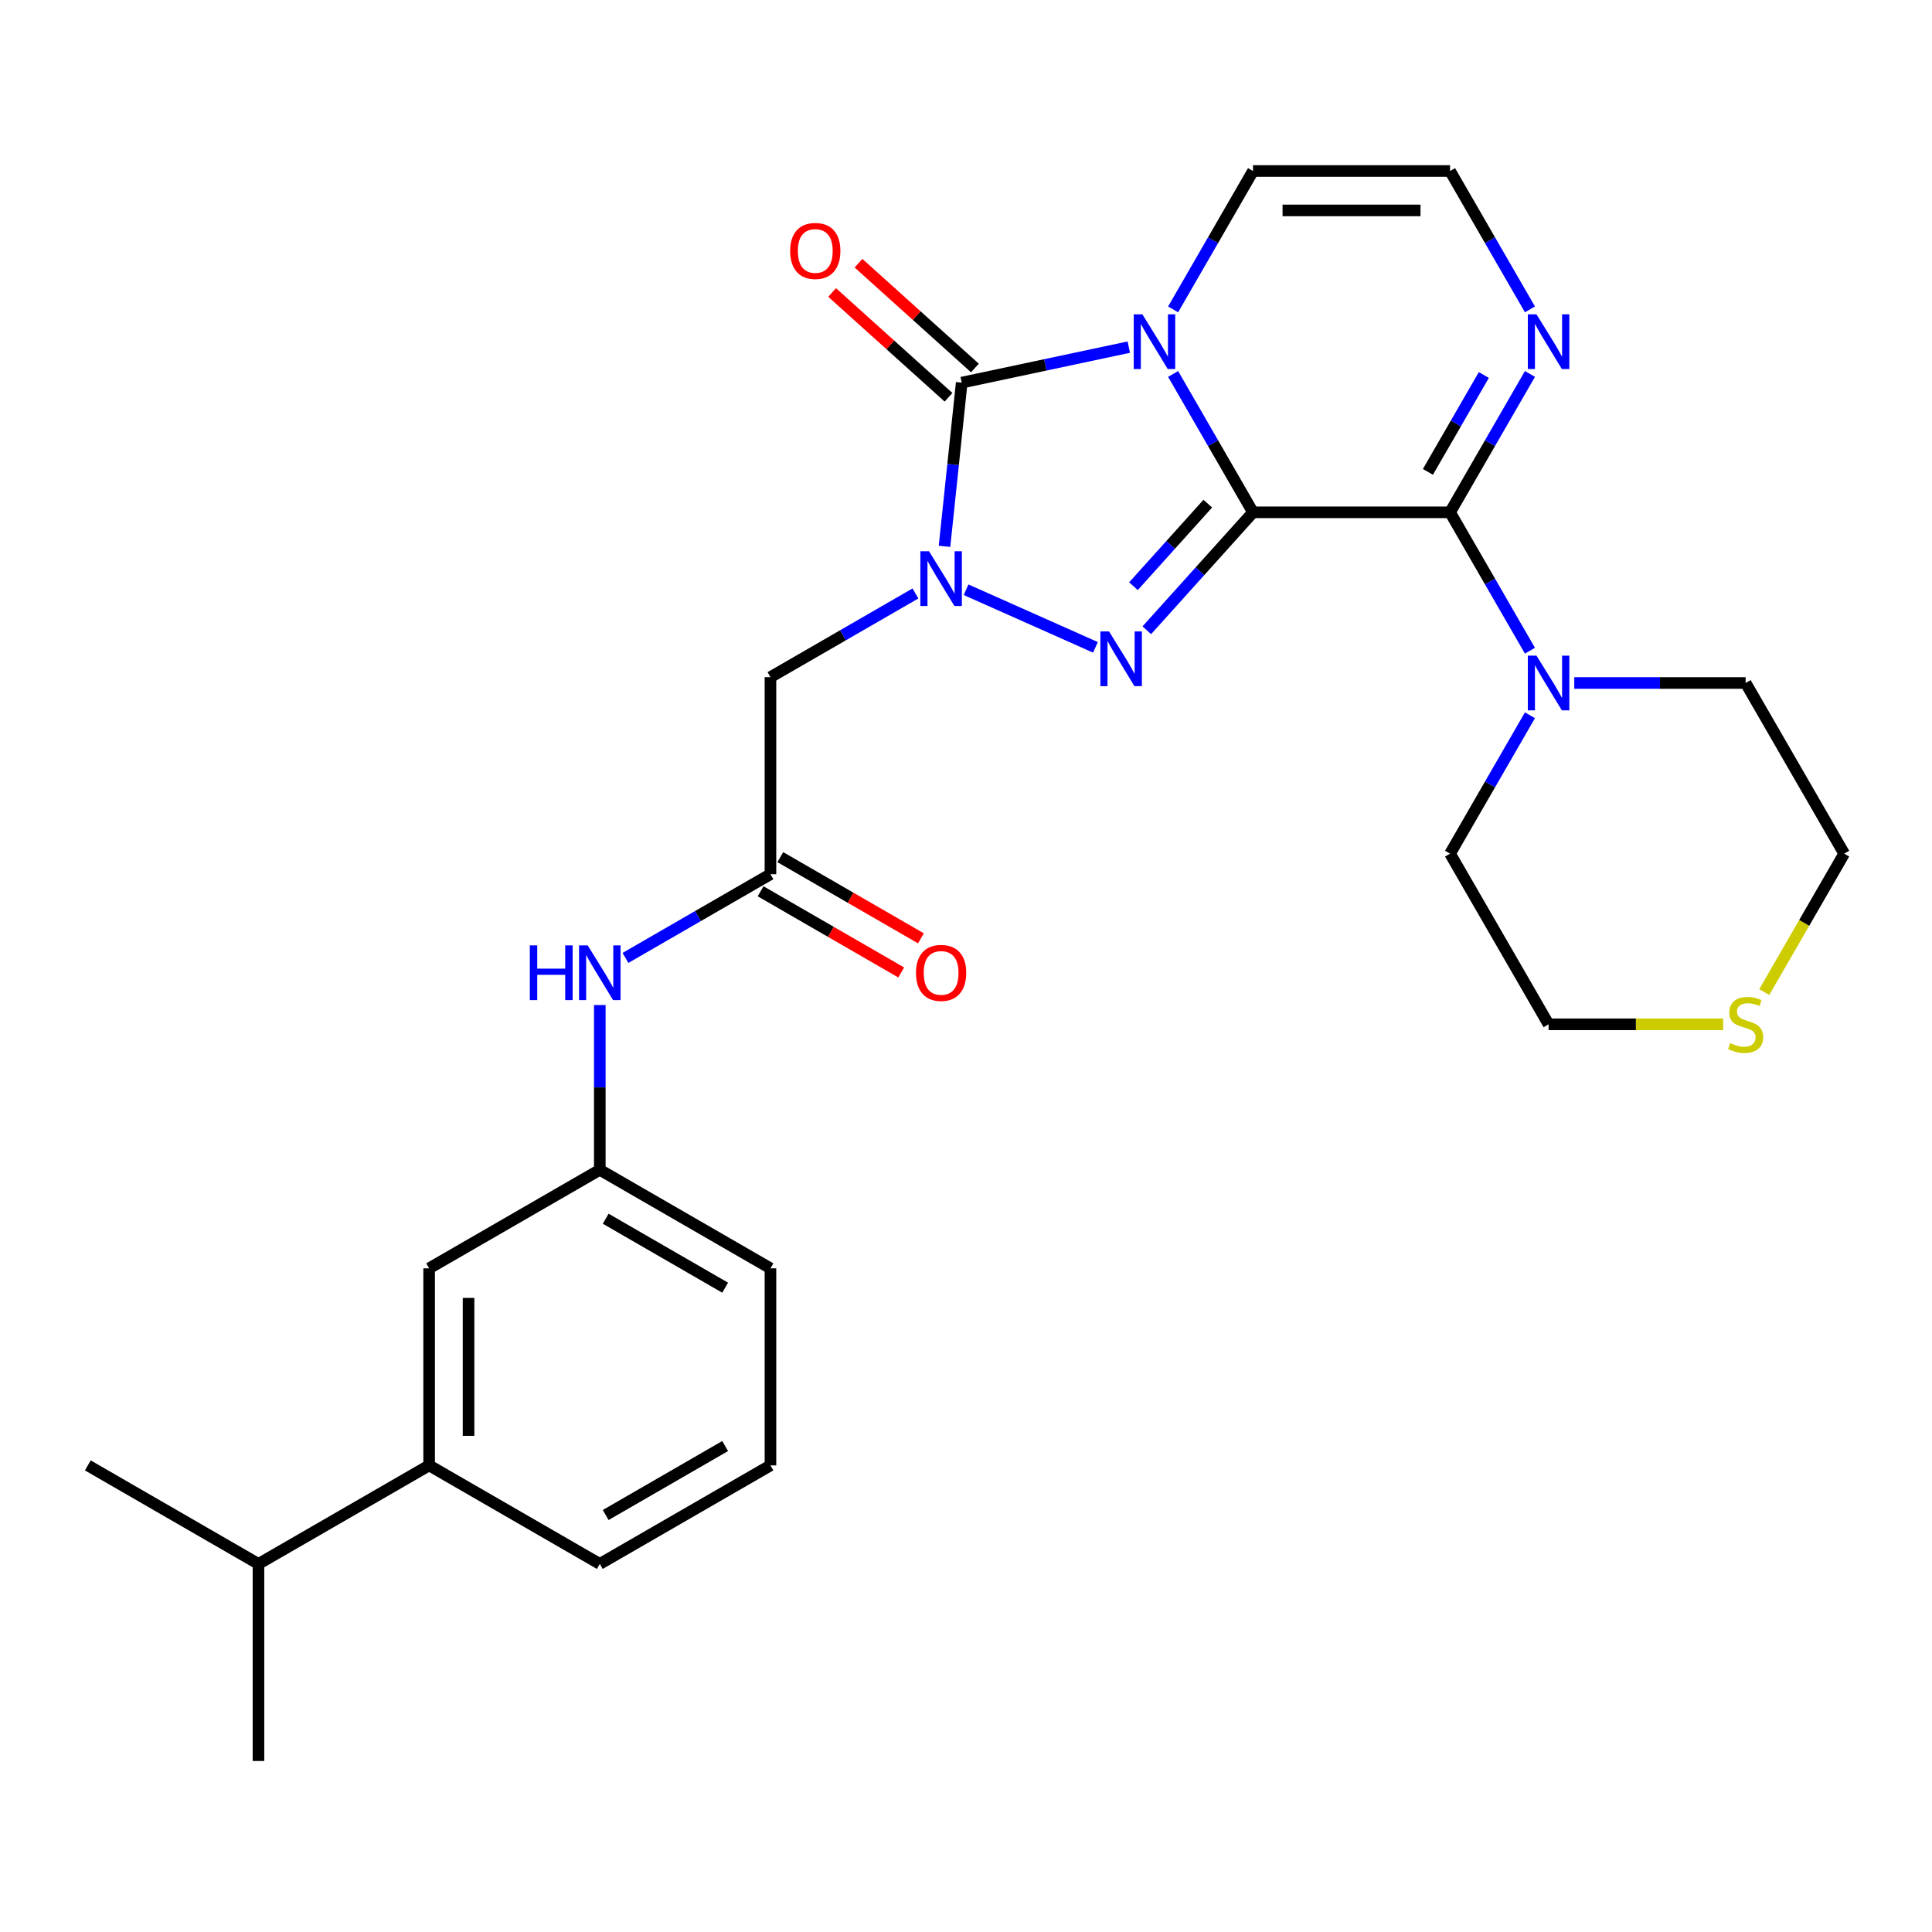 <?xml version='1.0' encoding='iso-8859-1'?>
<svg version='1.1' baseProfile='full'
              xmlns='http://www.w3.org/2000/svg'
                      xmlns:rdkit='http://www.rdkit.org/xml'
                      xmlns:xlink='http://www.w3.org/1999/xlink'
                  xml:space='preserve'
width='1000px' height='1000px' viewBox='0 0 1000 1000'>
<!-- END OF HEADER -->
<rect style='opacity:1.0;fill:#FFFFFF;stroke:none' width='1000' height='1000' x='0' y='0'> </rect>
<path class='bond-0' d='M 648.551,265.182 L 627.875,229.37' style='fill:none;fill-rule:evenodd;stroke:#000000;stroke-width:6px;stroke-linecap:butt;stroke-linejoin:miter;stroke-opacity:1' />
<path class='bond-0' d='M 627.875,229.37 L 607.199,193.558' style='fill:none;fill-rule:evenodd;stroke:#0000FF;stroke-width:6px;stroke-linecap:butt;stroke-linejoin:miter;stroke-opacity:1' />
<path class='bond-1' d='M 648.551,265.182 L 621.07,295.701' style='fill:none;fill-rule:evenodd;stroke:#000000;stroke-width:6px;stroke-linecap:butt;stroke-linejoin:miter;stroke-opacity:1' />
<path class='bond-1' d='M 621.07,295.701 L 593.59,326.221' style='fill:none;fill-rule:evenodd;stroke:#0000FF;stroke-width:6px;stroke-linecap:butt;stroke-linejoin:miter;stroke-opacity:1' />
<path class='bond-1' d='M 625.147,260.688 L 605.91,282.051' style='fill:none;fill-rule:evenodd;stroke:#000000;stroke-width:6px;stroke-linecap:butt;stroke-linejoin:miter;stroke-opacity:1' />
<path class='bond-1' d='M 605.91,282.051 L 586.674,303.415' style='fill:none;fill-rule:evenodd;stroke:#0000FF;stroke-width:6px;stroke-linecap:butt;stroke-linejoin:miter;stroke-opacity:1' />
<path class='bond-4' d='M 648.551,265.182 L 750.549,265.182' style='fill:none;fill-rule:evenodd;stroke:#000000;stroke-width:6px;stroke-linecap:butt;stroke-linejoin:miter;stroke-opacity:1' />
<path class='bond-3' d='M 584.261,179.673 L 541.022,188.864' style='fill:none;fill-rule:evenodd;stroke:#0000FF;stroke-width:6px;stroke-linecap:butt;stroke-linejoin:miter;stroke-opacity:1' />
<path class='bond-3' d='M 541.022,188.864 L 497.782,198.055' style='fill:none;fill-rule:evenodd;stroke:#000000;stroke-width:6px;stroke-linecap:butt;stroke-linejoin:miter;stroke-opacity:1' />
<path class='bond-9' d='M 607.199,160.139 L 627.875,124.327' style='fill:none;fill-rule:evenodd;stroke:#0000FF;stroke-width:6px;stroke-linecap:butt;stroke-linejoin:miter;stroke-opacity:1' />
<path class='bond-9' d='M 627.875,124.327 L 648.551,88.515' style='fill:none;fill-rule:evenodd;stroke:#000000;stroke-width:6px;stroke-linecap:butt;stroke-linejoin:miter;stroke-opacity:1' />
<path class='bond-2' d='M 567.01,335.064 L 500.046,305.25' style='fill:none;fill-rule:evenodd;stroke:#0000FF;stroke-width:6px;stroke-linecap:butt;stroke-linejoin:miter;stroke-opacity:1' />
<path class='bond-5' d='M 473.83,307.168 L 436.309,328.831' style='fill:none;fill-rule:evenodd;stroke:#0000FF;stroke-width:6px;stroke-linecap:butt;stroke-linejoin:miter;stroke-opacity:1' />
<path class='bond-5' d='M 436.309,328.831 L 398.787,350.494' style='fill:none;fill-rule:evenodd;stroke:#000000;stroke-width:6px;stroke-linecap:butt;stroke-linejoin:miter;stroke-opacity:1' />
<path class='bond-28' d='M 488.876,282.785 L 493.329,240.42' style='fill:none;fill-rule:evenodd;stroke:#0000FF;stroke-width:6px;stroke-linecap:butt;stroke-linejoin:miter;stroke-opacity:1' />
<path class='bond-28' d='M 493.329,240.42 L 497.782,198.055' style='fill:none;fill-rule:evenodd;stroke:#000000;stroke-width:6px;stroke-linecap:butt;stroke-linejoin:miter;stroke-opacity:1' />
<path class='bond-11' d='M 504.607,190.475 L 474.482,163.351' style='fill:none;fill-rule:evenodd;stroke:#000000;stroke-width:6px;stroke-linecap:butt;stroke-linejoin:miter;stroke-opacity:1' />
<path class='bond-11' d='M 474.482,163.351 L 444.357,136.226' style='fill:none;fill-rule:evenodd;stroke:#FF0000;stroke-width:6px;stroke-linecap:butt;stroke-linejoin:miter;stroke-opacity:1' />
<path class='bond-11' d='M 490.957,205.635 L 460.832,178.511' style='fill:none;fill-rule:evenodd;stroke:#000000;stroke-width:6px;stroke-linecap:butt;stroke-linejoin:miter;stroke-opacity:1' />
<path class='bond-11' d='M 460.832,178.511 L 430.707,151.386' style='fill:none;fill-rule:evenodd;stroke:#FF0000;stroke-width:6px;stroke-linecap:butt;stroke-linejoin:miter;stroke-opacity:1' />
<path class='bond-6' d='M 750.549,265.182 L 771.225,229.37' style='fill:none;fill-rule:evenodd;stroke:#000000;stroke-width:6px;stroke-linecap:butt;stroke-linejoin:miter;stroke-opacity:1' />
<path class='bond-6' d='M 771.225,229.37 L 791.9,193.558' style='fill:none;fill-rule:evenodd;stroke:#0000FF;stroke-width:6px;stroke-linecap:butt;stroke-linejoin:miter;stroke-opacity:1' />
<path class='bond-6' d='M 739.085,244.238 L 753.558,219.17' style='fill:none;fill-rule:evenodd;stroke:#000000;stroke-width:6px;stroke-linecap:butt;stroke-linejoin:miter;stroke-opacity:1' />
<path class='bond-6' d='M 753.558,219.17 L 768.031,194.102' style='fill:none;fill-rule:evenodd;stroke:#0000FF;stroke-width:6px;stroke-linecap:butt;stroke-linejoin:miter;stroke-opacity:1' />
<path class='bond-7' d='M 750.549,265.182 L 771.225,300.993' style='fill:none;fill-rule:evenodd;stroke:#000000;stroke-width:6px;stroke-linecap:butt;stroke-linejoin:miter;stroke-opacity:1' />
<path class='bond-7' d='M 771.225,300.993 L 791.9,336.805' style='fill:none;fill-rule:evenodd;stroke:#0000FF;stroke-width:6px;stroke-linecap:butt;stroke-linejoin:miter;stroke-opacity:1' />
<path class='bond-8' d='M 398.787,350.494 L 398.787,452.492' style='fill:none;fill-rule:evenodd;stroke:#000000;stroke-width:6px;stroke-linecap:butt;stroke-linejoin:miter;stroke-opacity:1' />
<path class='bond-10' d='M 791.9,160.139 L 771.225,124.327' style='fill:none;fill-rule:evenodd;stroke:#0000FF;stroke-width:6px;stroke-linecap:butt;stroke-linejoin:miter;stroke-opacity:1' />
<path class='bond-10' d='M 771.225,124.327 L 750.549,88.515' style='fill:none;fill-rule:evenodd;stroke:#000000;stroke-width:6px;stroke-linecap:butt;stroke-linejoin:miter;stroke-opacity:1' />
<path class='bond-19' d='M 814.838,353.515 L 859.192,353.515' style='fill:none;fill-rule:evenodd;stroke:#0000FF;stroke-width:6px;stroke-linecap:butt;stroke-linejoin:miter;stroke-opacity:1' />
<path class='bond-19' d='M 859.192,353.515 L 903.546,353.515' style='fill:none;fill-rule:evenodd;stroke:#000000;stroke-width:6px;stroke-linecap:butt;stroke-linejoin:miter;stroke-opacity:1' />
<path class='bond-20' d='M 791.9,370.225 L 771.225,406.036' style='fill:none;fill-rule:evenodd;stroke:#0000FF;stroke-width:6px;stroke-linecap:butt;stroke-linejoin:miter;stroke-opacity:1' />
<path class='bond-20' d='M 771.225,406.036 L 750.549,441.848' style='fill:none;fill-rule:evenodd;stroke:#000000;stroke-width:6px;stroke-linecap:butt;stroke-linejoin:miter;stroke-opacity:1' />
<path class='bond-12' d='M 398.787,452.492 L 361.265,474.155' style='fill:none;fill-rule:evenodd;stroke:#000000;stroke-width:6px;stroke-linecap:butt;stroke-linejoin:miter;stroke-opacity:1' />
<path class='bond-12' d='M 361.265,474.155 L 323.744,495.818' style='fill:none;fill-rule:evenodd;stroke:#0000FF;stroke-width:6px;stroke-linecap:butt;stroke-linejoin:miter;stroke-opacity:1' />
<path class='bond-17' d='M 393.687,461.326 L 430.079,482.336' style='fill:none;fill-rule:evenodd;stroke:#000000;stroke-width:6px;stroke-linecap:butt;stroke-linejoin:miter;stroke-opacity:1' />
<path class='bond-17' d='M 430.079,482.336 L 466.47,503.347' style='fill:none;fill-rule:evenodd;stroke:#FF0000;stroke-width:6px;stroke-linecap:butt;stroke-linejoin:miter;stroke-opacity:1' />
<path class='bond-17' d='M 403.887,443.659 L 440.279,464.67' style='fill:none;fill-rule:evenodd;stroke:#000000;stroke-width:6px;stroke-linecap:butt;stroke-linejoin:miter;stroke-opacity:1' />
<path class='bond-17' d='M 440.279,464.67 L 476.67,485.68' style='fill:none;fill-rule:evenodd;stroke:#FF0000;stroke-width:6px;stroke-linecap:butt;stroke-linejoin:miter;stroke-opacity:1' />
<path class='bond-29' d='M 648.551,88.515 L 750.549,88.515' style='fill:none;fill-rule:evenodd;stroke:#000000;stroke-width:6px;stroke-linecap:butt;stroke-linejoin:miter;stroke-opacity:1' />
<path class='bond-29' d='M 663.85,108.915 L 735.249,108.915' style='fill:none;fill-rule:evenodd;stroke:#000000;stroke-width:6px;stroke-linecap:butt;stroke-linejoin:miter;stroke-opacity:1' />
<path class='bond-16' d='M 310.454,520.201 L 310.454,562.845' style='fill:none;fill-rule:evenodd;stroke:#0000FF;stroke-width:6px;stroke-linecap:butt;stroke-linejoin:miter;stroke-opacity:1' />
<path class='bond-16' d='M 310.454,562.845 L 310.454,605.49' style='fill:none;fill-rule:evenodd;stroke:#000000;stroke-width:6px;stroke-linecap:butt;stroke-linejoin:miter;stroke-opacity:1' />
<path class='bond-13' d='M 222.121,758.487 L 222.121,656.489' style='fill:none;fill-rule:evenodd;stroke:#000000;stroke-width:6px;stroke-linecap:butt;stroke-linejoin:miter;stroke-opacity:1' />
<path class='bond-13' d='M 242.52,743.187 L 242.52,671.789' style='fill:none;fill-rule:evenodd;stroke:#000000;stroke-width:6px;stroke-linecap:butt;stroke-linejoin:miter;stroke-opacity:1' />
<path class='bond-18' d='M 222.121,758.487 L 133.788,809.486' style='fill:none;fill-rule:evenodd;stroke:#000000;stroke-width:6px;stroke-linecap:butt;stroke-linejoin:miter;stroke-opacity:1' />
<path class='bond-31' d='M 222.121,758.487 L 310.454,809.486' style='fill:none;fill-rule:evenodd;stroke:#000000;stroke-width:6px;stroke-linecap:butt;stroke-linejoin:miter;stroke-opacity:1' />
<path class='bond-14' d='M 222.121,656.489 L 310.454,605.49' style='fill:none;fill-rule:evenodd;stroke:#000000;stroke-width:6px;stroke-linecap:butt;stroke-linejoin:miter;stroke-opacity:1' />
<path class='bond-15' d='M 891.916,530.181 L 846.732,530.181' style='fill:none;fill-rule:evenodd;stroke:#CCCC00;stroke-width:6px;stroke-linecap:butt;stroke-linejoin:miter;stroke-opacity:1' />
<path class='bond-15' d='M 846.732,530.181 L 801.548,530.181' style='fill:none;fill-rule:evenodd;stroke:#000000;stroke-width:6px;stroke-linecap:butt;stroke-linejoin:miter;stroke-opacity:1' />
<path class='bond-30' d='M 913.171,513.511 L 933.858,477.68' style='fill:none;fill-rule:evenodd;stroke:#CCCC00;stroke-width:6px;stroke-linecap:butt;stroke-linejoin:miter;stroke-opacity:1' />
<path class='bond-30' d='M 933.858,477.68 L 954.545,441.848' style='fill:none;fill-rule:evenodd;stroke:#000000;stroke-width:6px;stroke-linecap:butt;stroke-linejoin:miter;stroke-opacity:1' />
<path class='bond-25' d='M 310.454,605.49 L 398.787,656.489' style='fill:none;fill-rule:evenodd;stroke:#000000;stroke-width:6px;stroke-linecap:butt;stroke-linejoin:miter;stroke-opacity:1' />
<path class='bond-25' d='M 313.504,630.806 L 375.337,666.506' style='fill:none;fill-rule:evenodd;stroke:#000000;stroke-width:6px;stroke-linecap:butt;stroke-linejoin:miter;stroke-opacity:1' />
<path class='bond-26' d='M 133.788,809.486 L 45.455,758.487' style='fill:none;fill-rule:evenodd;stroke:#000000;stroke-width:6px;stroke-linecap:butt;stroke-linejoin:miter;stroke-opacity:1' />
<path class='bond-27' d='M 133.788,809.486 L 133.788,911.485' style='fill:none;fill-rule:evenodd;stroke:#000000;stroke-width:6px;stroke-linecap:butt;stroke-linejoin:miter;stroke-opacity:1' />
<path class='bond-24' d='M 903.546,353.515 L 954.545,441.848' style='fill:none;fill-rule:evenodd;stroke:#000000;stroke-width:6px;stroke-linecap:butt;stroke-linejoin:miter;stroke-opacity:1' />
<path class='bond-23' d='M 750.549,441.848 L 801.548,530.181' style='fill:none;fill-rule:evenodd;stroke:#000000;stroke-width:6px;stroke-linecap:butt;stroke-linejoin:miter;stroke-opacity:1' />
<path class='bond-21' d='M 310.454,809.486 L 398.787,758.487' style='fill:none;fill-rule:evenodd;stroke:#000000;stroke-width:6px;stroke-linecap:butt;stroke-linejoin:miter;stroke-opacity:1' />
<path class='bond-21' d='M 313.504,784.17 L 375.337,748.47' style='fill:none;fill-rule:evenodd;stroke:#000000;stroke-width:6px;stroke-linecap:butt;stroke-linejoin:miter;stroke-opacity:1' />
<path class='bond-22' d='M 398.787,758.487 L 398.787,656.489' style='fill:none;fill-rule:evenodd;stroke:#000000;stroke-width:6px;stroke-linecap:butt;stroke-linejoin:miter;stroke-opacity:1' />
<path  class='atom-1' d='M 591.291 162.689
L 600.571 177.689
Q 601.491 179.169, 602.971 181.849
Q 604.451 184.529, 604.531 184.689
L 604.531 162.689
L 608.291 162.689
L 608.291 191.009
L 604.411 191.009
L 594.451 174.609
Q 593.291 172.689, 592.051 170.489
Q 590.851 168.289, 590.491 167.609
L 590.491 191.009
L 586.811 191.009
L 586.811 162.689
L 591.291 162.689
' fill='#0000FF'/>
<path  class='atom-2' d='M 574.04 326.821
L 583.32 341.821
Q 584.24 343.301, 585.72 345.981
Q 587.2 348.661, 587.28 348.821
L 587.28 326.821
L 591.04 326.821
L 591.04 355.141
L 587.16 355.141
L 577.2 338.741
Q 576.04 336.821, 574.8 334.621
Q 573.6 332.421, 573.24 331.741
L 573.24 355.141
L 569.56 355.141
L 569.56 326.821
L 574.04 326.821
' fill='#0000FF'/>
<path  class='atom-3' d='M 480.86 285.335
L 490.14 300.335
Q 491.06 301.815, 492.54 304.495
Q 494.02 307.175, 494.1 307.335
L 494.1 285.335
L 497.86 285.335
L 497.86 313.655
L 493.98 313.655
L 484.02 297.255
Q 482.86 295.335, 481.62 293.135
Q 480.42 290.935, 480.06 290.255
L 480.06 313.655
L 476.38 313.655
L 476.38 285.335
L 480.86 285.335
' fill='#0000FF'/>
<path  class='atom-7' d='M 795.288 162.689
L 804.568 177.689
Q 805.488 179.169, 806.968 181.849
Q 808.448 184.529, 808.528 184.689
L 808.528 162.689
L 812.288 162.689
L 812.288 191.009
L 808.408 191.009
L 798.448 174.609
Q 797.288 172.689, 796.048 170.489
Q 794.848 168.289, 794.488 167.609
L 794.488 191.009
L 790.808 191.009
L 790.808 162.689
L 795.288 162.689
' fill='#0000FF'/>
<path  class='atom-8' d='M 795.288 339.355
L 804.568 354.355
Q 805.488 355.835, 806.968 358.515
Q 808.448 361.195, 808.528 361.355
L 808.528 339.355
L 812.288 339.355
L 812.288 367.675
L 808.408 367.675
L 798.448 351.275
Q 797.288 349.355, 796.048 347.155
Q 794.848 344.955, 794.488 344.275
L 794.488 367.675
L 790.808 367.675
L 790.808 339.355
L 795.288 339.355
' fill='#0000FF'/>
<path  class='atom-12' d='M 408.982 129.885
Q 408.982 123.085, 412.342 119.285
Q 415.702 115.485, 421.982 115.485
Q 428.262 115.485, 431.622 119.285
Q 434.982 123.085, 434.982 129.885
Q 434.982 136.765, 431.582 140.685
Q 428.182 144.565, 421.982 144.565
Q 415.742 144.565, 412.342 140.685
Q 408.982 136.805, 408.982 129.885
M 421.982 141.365
Q 426.302 141.365, 428.622 138.485
Q 430.982 135.565, 430.982 129.885
Q 430.982 124.325, 428.622 121.525
Q 426.302 118.685, 421.982 118.685
Q 417.662 118.685, 415.302 121.485
Q 412.982 124.285, 412.982 129.885
Q 412.982 135.605, 415.302 138.485
Q 417.662 141.365, 421.982 141.365
' fill='#FF0000'/>
<path  class='atom-13' d='M 274.234 489.331
L 278.074 489.331
L 278.074 501.371
L 292.554 501.371
L 292.554 489.331
L 296.394 489.331
L 296.394 517.651
L 292.554 517.651
L 292.554 504.571
L 278.074 504.571
L 278.074 517.651
L 274.234 517.651
L 274.234 489.331
' fill='#0000FF'/>
<path  class='atom-13' d='M 304.194 489.331
L 313.474 504.331
Q 314.394 505.811, 315.874 508.491
Q 317.354 511.171, 317.434 511.331
L 317.434 489.331
L 321.194 489.331
L 321.194 517.651
L 317.314 517.651
L 307.354 501.251
Q 306.194 499.331, 304.954 497.131
Q 303.754 494.931, 303.394 494.251
L 303.394 517.651
L 299.714 517.651
L 299.714 489.331
L 304.194 489.331
' fill='#0000FF'/>
<path  class='atom-16' d='M 895.546 539.901
Q 895.866 540.021, 897.186 540.581
Q 898.506 541.141, 899.946 541.501
Q 901.426 541.821, 902.866 541.821
Q 905.546 541.821, 907.106 540.541
Q 908.666 539.221, 908.666 536.941
Q 908.666 535.381, 907.866 534.421
Q 907.106 533.461, 905.906 532.941
Q 904.706 532.421, 902.706 531.821
Q 900.186 531.061, 898.666 530.341
Q 897.186 529.621, 896.106 528.101
Q 895.066 526.581, 895.066 524.021
Q 895.066 520.461, 897.466 518.261
Q 899.906 516.061, 904.706 516.061
Q 907.986 516.061, 911.706 517.621
L 910.786 520.701
Q 907.386 519.301, 904.826 519.301
Q 902.066 519.301, 900.546 520.461
Q 899.026 521.581, 899.066 523.541
Q 899.066 525.061, 899.826 525.981
Q 900.626 526.901, 901.746 527.421
Q 902.906 527.941, 904.826 528.541
Q 907.386 529.341, 908.906 530.141
Q 910.426 530.941, 911.506 532.581
Q 912.626 534.181, 912.626 536.941
Q 912.626 540.861, 909.986 542.981
Q 907.386 545.061, 903.026 545.061
Q 900.506 545.061, 898.586 544.501
Q 896.706 543.981, 894.466 543.061
L 895.546 539.901
' fill='#CCCC00'/>
<path  class='atom-18' d='M 474.12 503.571
Q 474.12 496.771, 477.48 492.971
Q 480.84 489.171, 487.12 489.171
Q 493.4 489.171, 496.76 492.971
Q 500.12 496.771, 500.12 503.571
Q 500.12 510.451, 496.72 514.371
Q 493.32 518.251, 487.12 518.251
Q 480.88 518.251, 477.48 514.371
Q 474.12 510.491, 474.12 503.571
M 487.12 515.051
Q 491.44 515.051, 493.76 512.171
Q 496.12 509.251, 496.12 503.571
Q 496.12 498.011, 493.76 495.211
Q 491.44 492.371, 487.12 492.371
Q 482.8 492.371, 480.44 495.171
Q 478.12 497.971, 478.12 503.571
Q 478.12 509.291, 480.44 512.171
Q 482.8 515.051, 487.12 515.051
' fill='#FF0000'/>
</svg>
